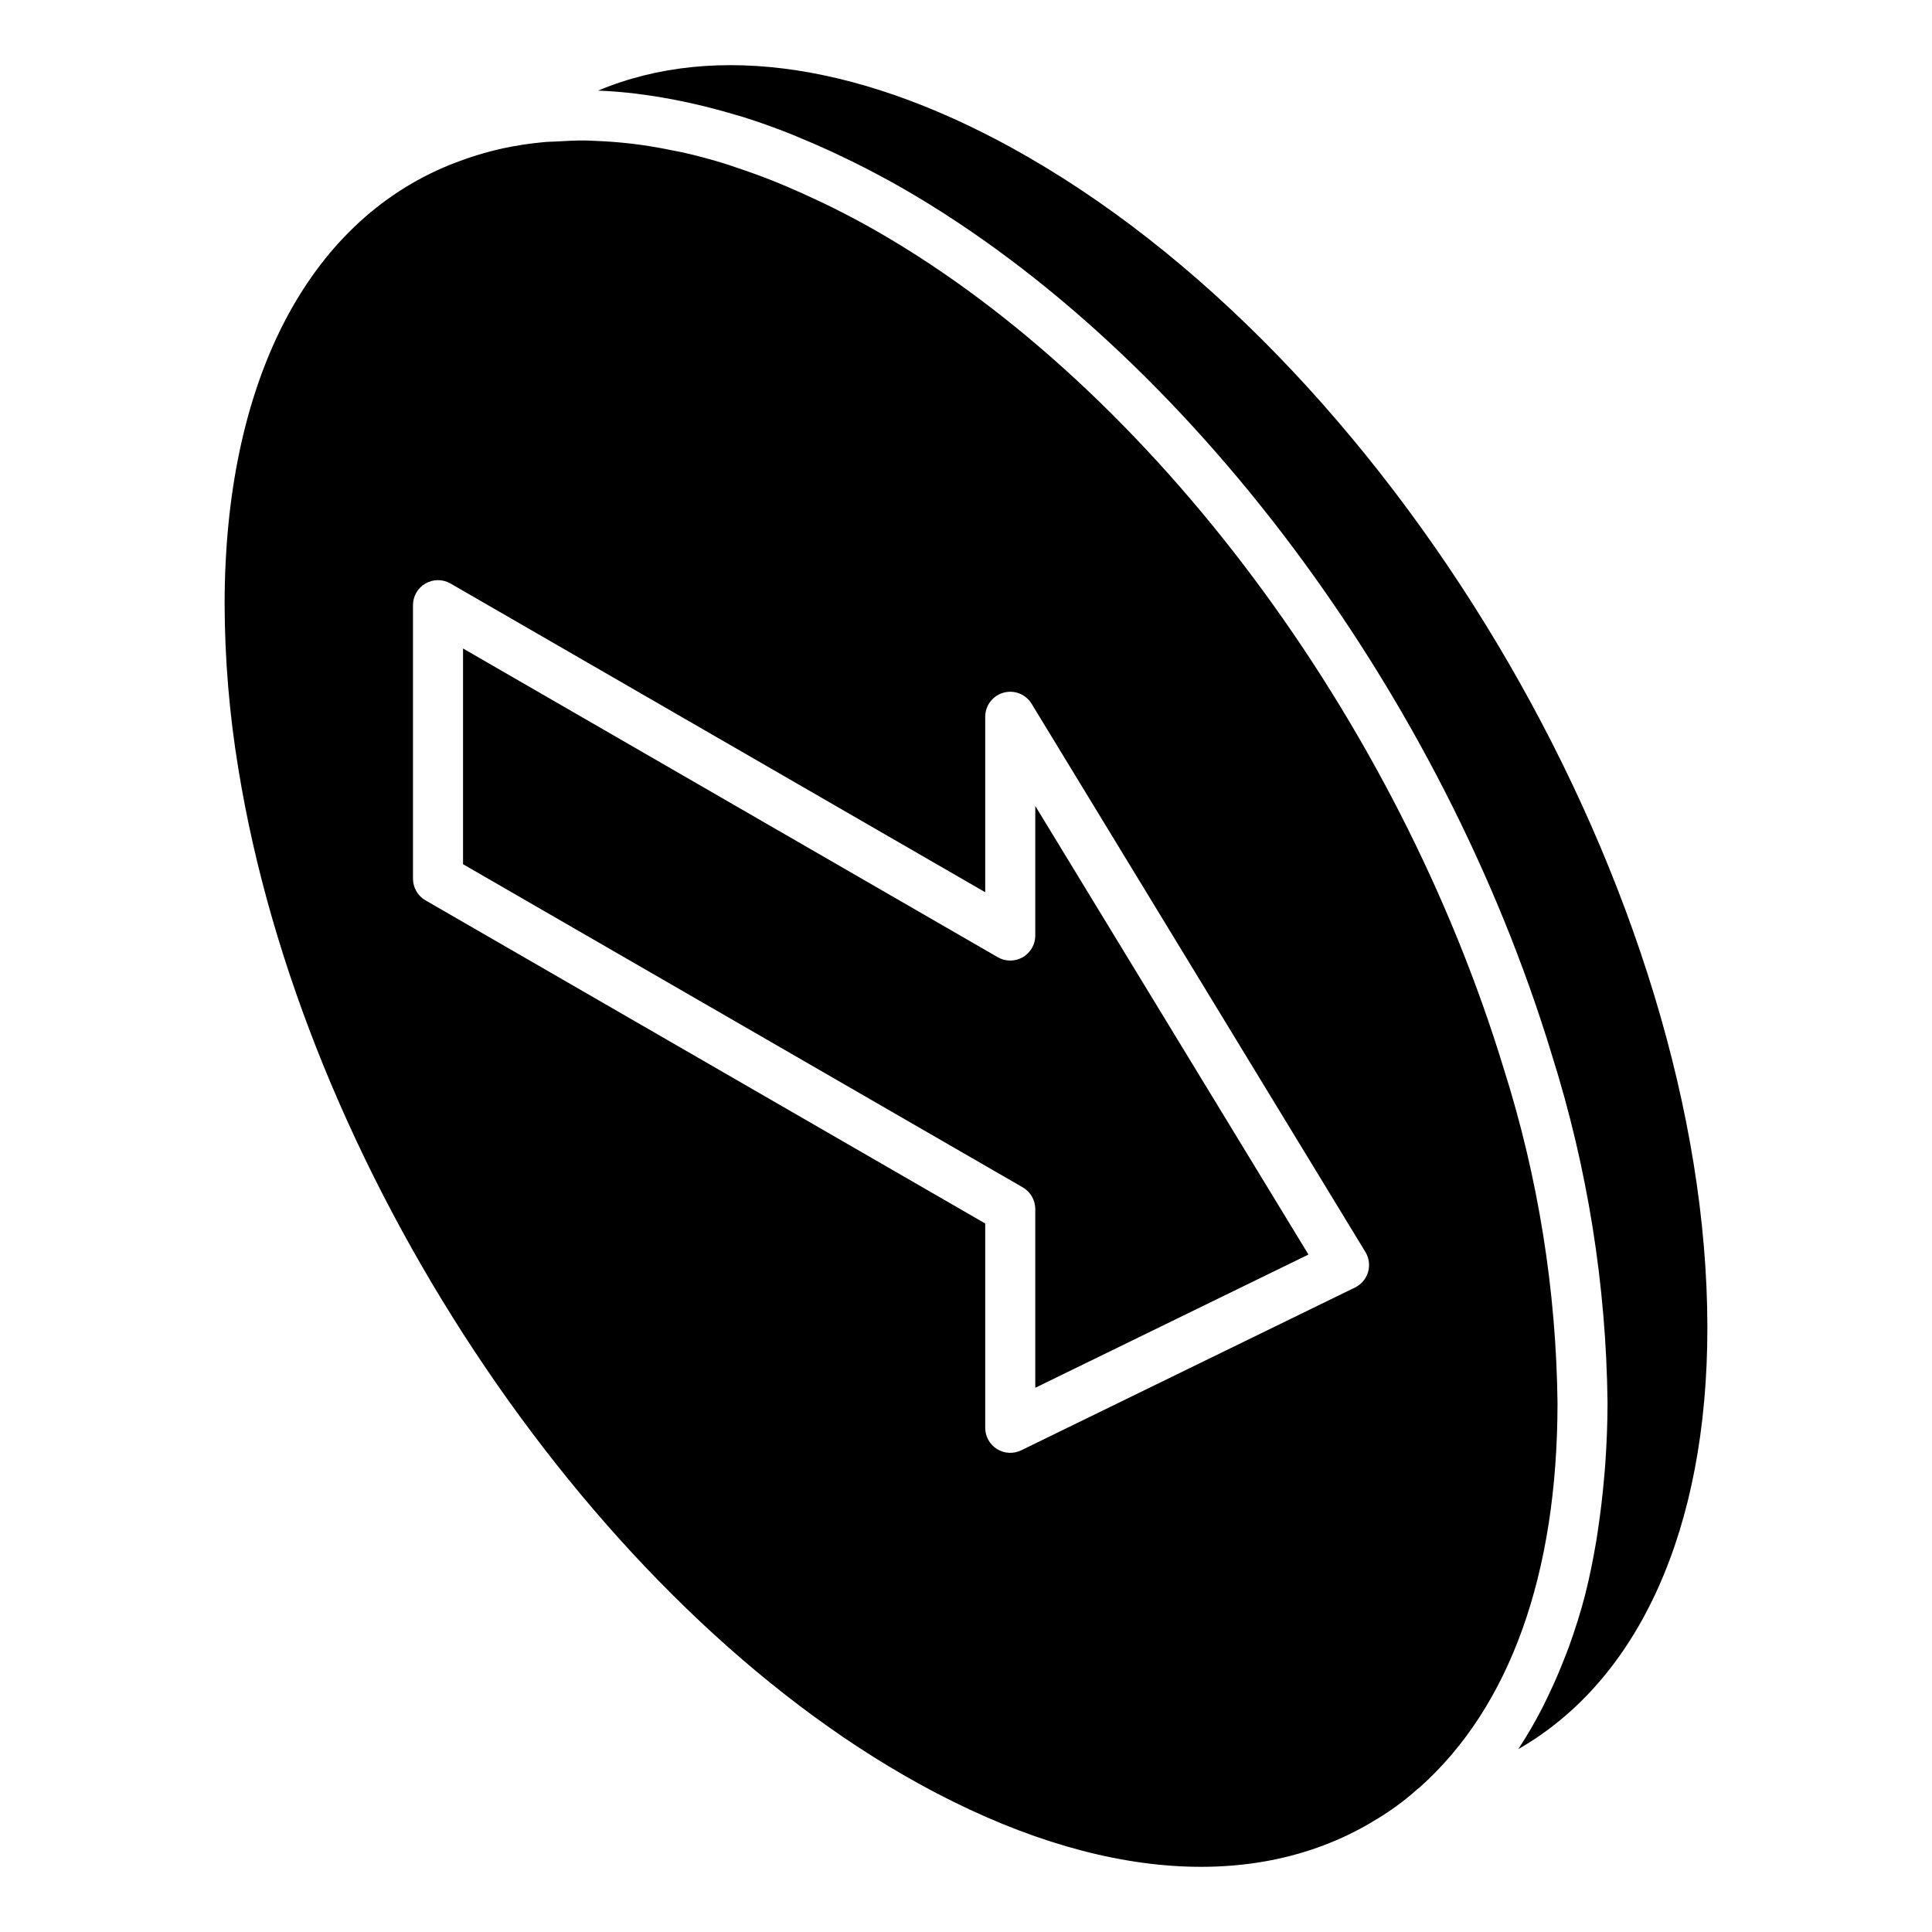<?xml version="1.0" encoding="UTF-8"?>
<!-- Uploaded to: SVG Repo, www.svgrepo.com, Generator: SVG Repo Mixer Tools -->
<svg fill="#000000" width="800px" height="800px" version="1.1" viewBox="144 144 512 512" xmlns="http://www.w3.org/2000/svg">
 <g>
  <path d="m418.36 391.93c0 2.367-1.262 4.555-3.312 5.742-2.051 1.184-4.578 1.184-6.629 0l-141.71-81.816v57.168l148.34 85.641c2.051 1.188 3.312 3.375 3.312 5.742v47.367l72.391-35.309-72.391-118.88z"/>
  <path d="m416.51 185.65c-42.715-24.668-82.695-30.754-114.01-17.641 3.383 0.129 6.812 0.422 10.273 0.832 0.312 0.039 0.637 0.102 0.949 0.141 3.742 0.469 7.531 1.129 11.355 1.922 1.027 0.215 2.059 0.441 3.09 0.68 3.562 0.816 7.156 1.766 10.777 2.852 0.656 0.199 1.305 0.359 1.965 0.566 4.219 1.328 8.469 2.844 12.754 4.551 0.977 0.387 1.965 0.828 2.945 1.234 3.383 1.402 6.781 2.918 10.191 4.547 1.207 0.574 2.41 1.145 3.617 1.746 4.316 2.156 8.648 4.43 13.004 6.945 75.203 43.34 142.68 133.48 171.88 229.65v0.004c9.395 29.805 14.355 60.828 14.715 92.074 0 5.59-0.242 10.996-0.605 16.305-0.105 1.574-0.262 3.106-0.402 4.652-0.348 3.871-0.793 7.664-1.336 11.371-0.215 1.477-0.414 2.969-0.664 4.418-0.836 4.898-1.789 9.699-2.973 14.293l-0.012 0.047c-1.191 4.617-2.613 9.027-4.152 13.324-0.449 1.25-0.941 2.457-1.418 3.68-1.219 3.125-2.535 6.16-3.945 9.098-0.555 1.156-1.094 2.328-1.68 3.457l0.004 0.004c-1.926 3.781-4.055 7.453-6.383 11.004l-0.047 0.078-0.031 0.051c31.961-18.32 50.102-58.309 50.102-111.63 0-113.83-80.727-253.01-179.96-310.25z"/>
  <path d="m542.61 427.54c-28.277-93.125-93.363-180.27-165.81-222.02-4.074-2.356-8.125-4.488-12.152-6.508-1.242-0.621-2.473-1.188-3.707-1.777-2.859-1.363-5.707-2.644-8.539-3.84-1.312-0.551-2.625-1.102-3.93-1.617-3.094-1.219-6.16-2.32-9.207-3.332-0.867-0.289-1.746-0.625-2.613-0.895-3.859-1.207-7.68-2.242-11.457-3.102-0.953-0.219-1.891-0.367-2.84-0.562-2.859-0.594-5.699-1.098-8.504-1.492-1.219-0.172-2.43-0.312-3.637-0.445-2.66-0.289-5.285-0.48-7.887-0.586-1.051-0.043-2.109-0.121-3.148-0.133-2.555-0.031-5.051 0.105-7.547 0.258-1.199 0.074-2.426 0.066-3.609 0.184v0.004c-3.574 0.332-7.121 0.871-10.633 1.613-4.578 1.008-9.066 2.379-13.426 4.106-0.066 0.027-0.652 0.246-0.719 0.273-37.879 15.328-59.719 57.82-59.719 116.48 0.043 14.57 1.258 29.109 3.625 43.484 17.031 105.41 91.168 217.59 176.27 266.76 47.418 27.371 91.469 31.805 124.04 12.547 0.086-0.051 0.152-0.105 0.234-0.152l0.008-0.008c2.164-1.258 4.238-2.602 6.215-4.031h0.004c1.961-1.418 3.848-2.938 5.644-4.555 0.203-0.184 0.418-0.355 0.648-0.512 23.906-21.297 36.543-56.523 36.543-101.93-0.359-29.941-5.125-59.664-14.145-88.215zm-36.059 53.57v-0.004c-0.527 1.793-1.781 3.277-3.457 4.094l-88.465 43.148c-2.055 1-4.481 0.875-6.418-0.336-1.938-1.211-3.117-3.336-3.117-5.621v-54.152l-148.34-85.641c-2.051-1.184-3.312-3.375-3.312-5.742v-72.48c0-2.367 1.262-4.559 3.312-5.742 2.051-1.184 4.578-1.184 6.629 0l141.71 81.816v-46.496c0-2.973 1.977-5.582 4.84-6.383 2.859-0.805 5.906 0.395 7.453 2.934l88.465 145.29c0.965 1.594 1.219 3.523 0.699 5.316z"/>
 </g>
</svg>